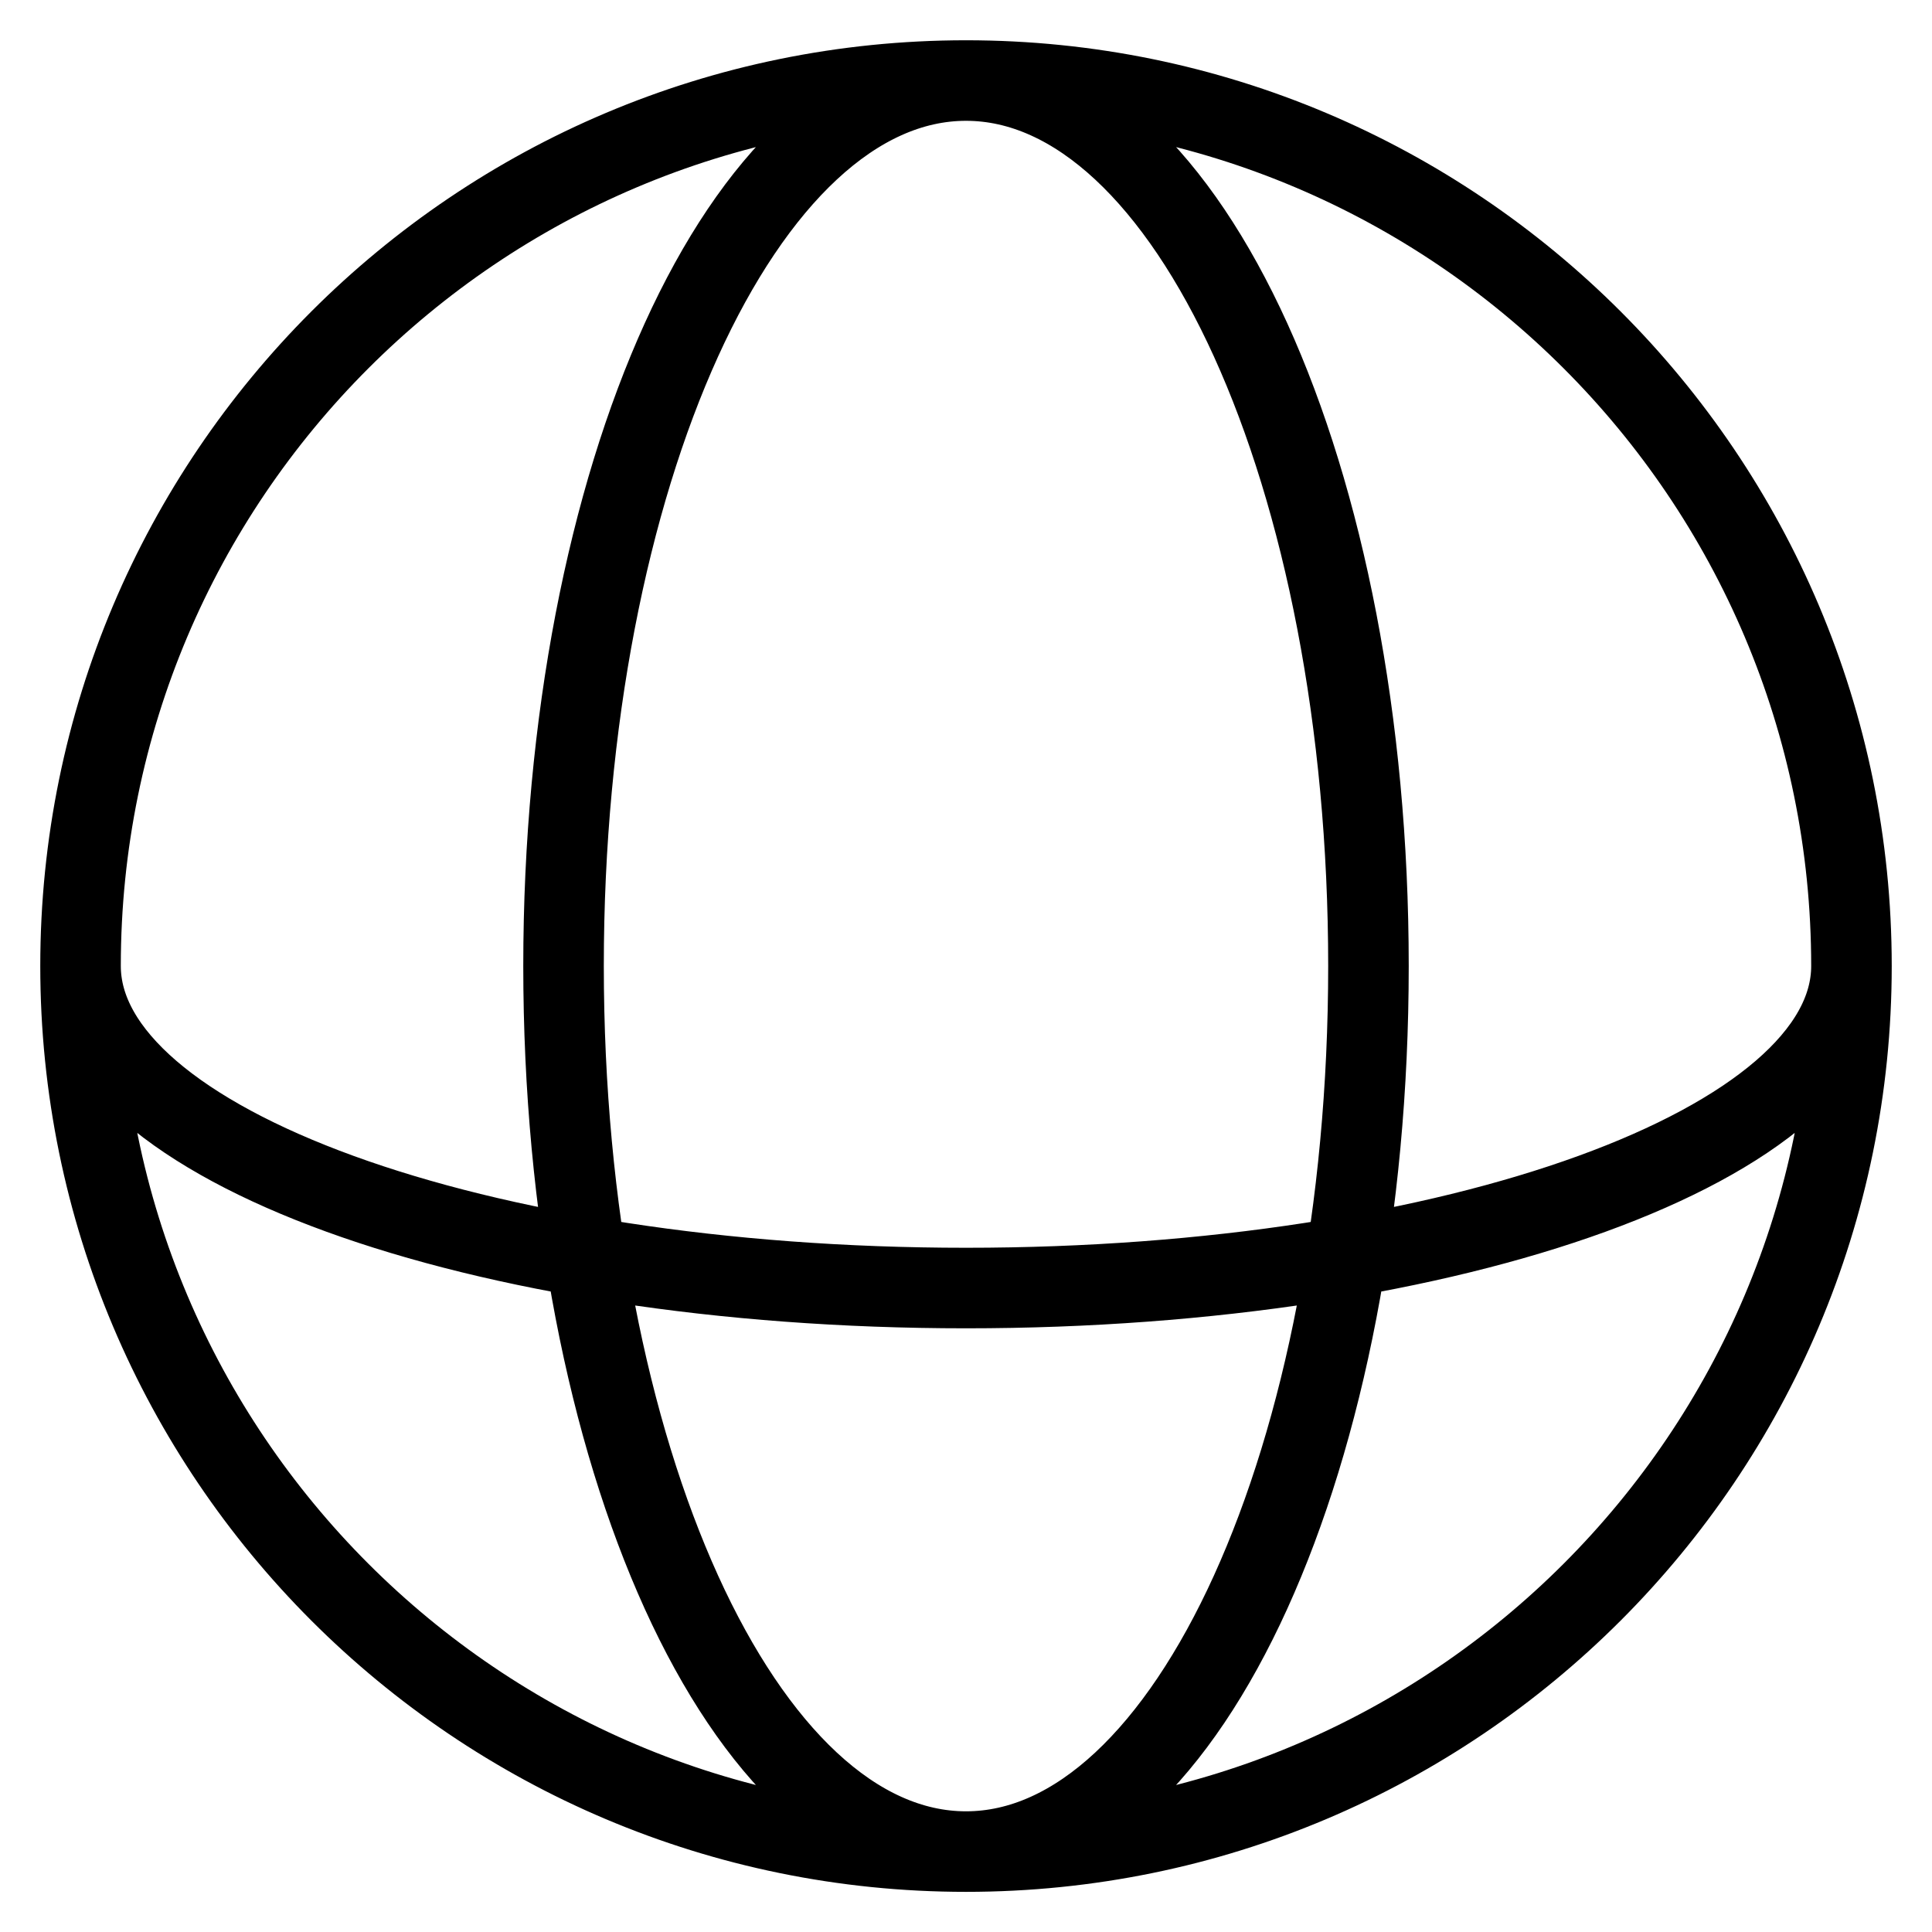 <svg width="16" height="16" viewBox="0 0 16 16" fill="none" xmlns="http://www.w3.org/2000/svg">
<g clip-path="url(#clip0_5220_27249)">
<path d="M15.333 8C15.333 3.95 12.05 0.667 8 0.667M15.333 8C15.333 12.05 12.05 15.334 8 15.334M15.333 8C15.333 9.474 12.05 10.667 8 10.667C3.95 10.667 0.667 9.474 0.667 8M8 0.667C3.95 0.667 0.667 3.95 0.667 8M8 0.667C9.841 0.667 11.333 3.95 11.333 8C11.333 12.05 9.841 15.334 8 15.334M8 0.667C6.159 0.667 4.667 3.95 4.667 8C4.667 12.05 6.159 15.334 8 15.334M8 15.334C3.95 15.334 0.667 12.05 0.667 8" stroke="black" stroke-width="0.667"/>
</g>
<defs>
<clipPath id="clip0_5220_27249">
<rect width="16" height="16" fill="white"/>
</clipPath>
</defs>
</svg>
